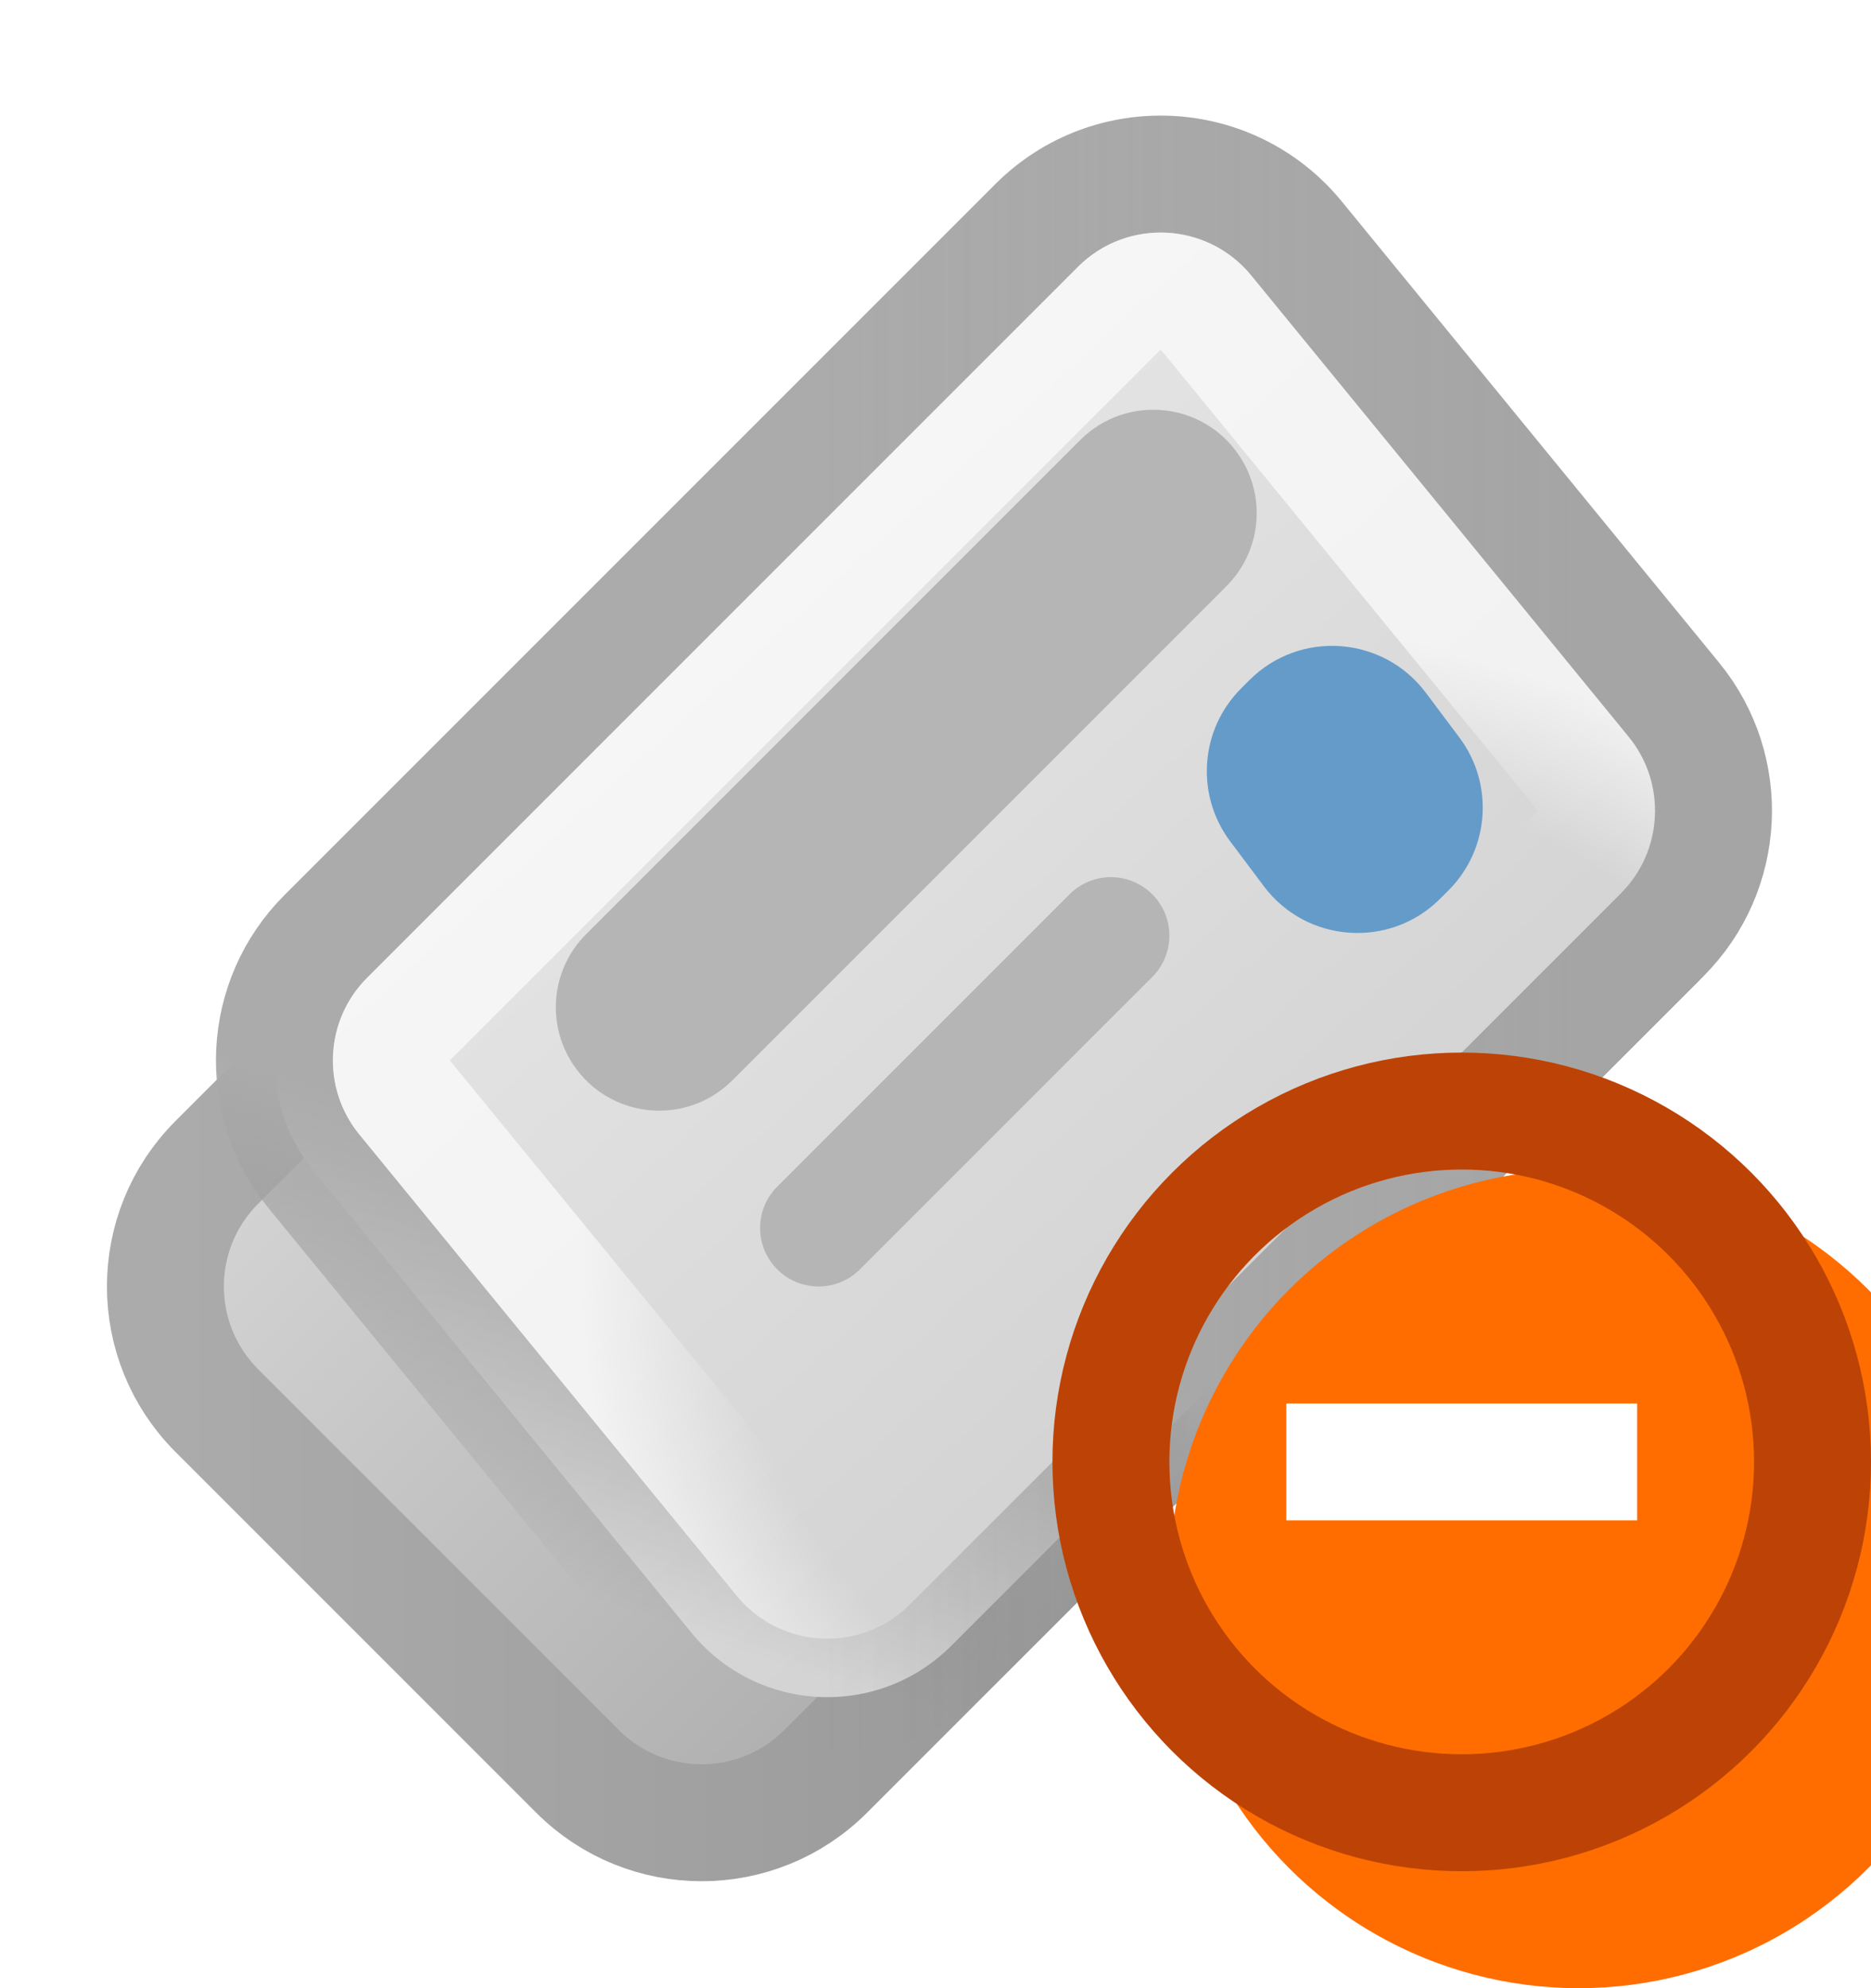 <svg width="16" height="17" viewBox="0 0 16 17" fill="none" xmlns="http://www.w3.org/2000/svg">
<path d="M8.939 2.854L1.854 9.939C1.268 10.525 1.268 11.475 1.854 12.061L4.939 15.146C5.525 15.732 6.475 15.732 7.061 15.146L14.146 8.061C14.732 7.475 14.732 6.525 14.146 5.939L11.061 2.854C10.475 2.268 9.525 2.268 8.939 2.854Z" fill="url(#paint0_linear_475_13881)" stroke="url(#paint1_linear_475_13881)" stroke-linejoin="round"/>
<path d="M8.865 1.928L2.786 8.007C2.241 8.551 2.198 9.421 2.686 10.017L5.913 13.961C6.475 14.648 7.507 14.7 8.135 14.072L14.214 7.993C14.758 7.449 14.802 6.579 14.314 5.983L11.087 2.039C10.525 1.352 9.493 1.3 8.865 1.928Z" fill="url(#paint2_linear_475_13881)"/>
<path d="M8.865 1.928L2.786 8.007C2.241 8.551 2.198 9.421 2.686 10.017L5.913 13.961C6.475 14.648 7.507 14.7 8.135 14.072L14.214 7.993C14.758 7.449 14.802 6.579 14.314 5.983L11.087 2.039C10.525 1.352 9.493 1.3 8.865 1.928Z" stroke="url(#paint3_linear_475_13881)" stroke-linejoin="round"/>
<path d="M8.865 1.928L2.786 8.007C2.241 8.551 2.198 9.421 2.686 10.017L5.913 13.961C6.475 14.648 7.507 14.7 8.135 14.072L14.214 7.993C14.758 7.449 14.802 6.579 14.314 5.983L11.087 2.039C10.525 1.352 9.493 1.3 8.865 1.928Z" stroke="url(#paint4_linear_475_13881)" stroke-opacity="0.2" stroke-linejoin="round"/>
<path d="M3.493 8.714L9.572 2.635C9.781 2.426 10.125 2.443 10.313 2.672L13.54 6.616C13.703 6.815 13.688 7.105 13.507 7.286L7.428 13.365C7.219 13.574 6.875 13.557 6.687 13.328L3.46 9.384C3.297 9.185 3.312 8.895 3.493 8.714Z" stroke="url(#paint5_radial_475_13881)" stroke-opacity="0.66" stroke-linejoin="round"/>
<path d="M10.488 5.012L6.262 9.238C5.868 9.632 5.211 9.567 4.902 9.103C4.668 8.752 4.714 8.286 5.012 7.988L9.238 3.762C9.632 3.368 10.289 3.433 10.598 3.897C10.832 4.248 10.786 4.714 10.488 5.012Z" fill="#B5B5B5"/>
<path d="M7 10.5L9.5 8" stroke="#B5B5B5" stroke-linecap="round"/>
<path d="M10.685 5.815L10.613 5.887C10.261 6.239 10.222 6.796 10.52 7.194L10.808 7.578C11.173 8.064 11.885 8.115 12.315 7.685L12.387 7.613C12.739 7.261 12.778 6.704 12.48 6.306L12.192 5.922C11.827 5.436 11.115 5.385 10.685 5.815Z" fill="#649BC9"/>
<g filter="url(#filter0_i_475_13881)">
<circle cx="12.5" cy="12.5" r="3.5" fill="#FF6D00"/>
</g>
<circle cx="12.5" cy="12.5" r="3" stroke="#BC4305"/>
<path fill-rule="evenodd" clip-rule="evenodd" d="M14 13H11V12H14V13Z" fill="white"/>
<defs>
<filter id="filter0_i_475_13881" x="9" y="9" width="8" height="8" filterUnits="userSpaceOnUse" color-interpolation-filters="sRGB">
<feFlood flood-opacity="0" result="BackgroundImageFix"/>
<feBlend mode="normal" in="SourceGraphic" in2="BackgroundImageFix" result="shape"/>
<feColorMatrix in="SourceAlpha" type="matrix" values="0 0 0 0 0 0 0 0 0 0 0 0 0 0 0 0 0 0 127 0" result="hardAlpha"/>
<feOffset dx="1" dy="1"/>
<feGaussianBlur stdDeviation="2"/>
<feComposite in2="hardAlpha" operator="arithmetic" k2="-1" k3="1"/>
<feColorMatrix type="matrix" values="0 0 0 0 1 0 0 0 0 0.688 0 0 0 0 0.49 0 0 0 1 0"/>
<feBlend mode="normal" in2="shape" result="effect1_innerShadow_475_13881"/>
</filter>
<linearGradient id="paint0_linear_475_13881" x1="3" y1="9.5" x2="7.5" y2="14" gradientUnits="userSpaceOnUse">
<stop stop-color="#D2D2D2"/>
<stop offset="1" stop-color="#B1B1B1"/>
</linearGradient>
<linearGradient id="paint1_linear_475_13881" x1="1.5" y1="9" x2="14.5" y2="9" gradientUnits="userSpaceOnUse">
<stop stop-color="#ABABAB"/>
<stop offset="1" stop-color="#8D8D8D"/>
</linearGradient>
<linearGradient id="paint2_linear_475_13881" x1="3.5" y1="8" x2="8.5" y2="13.5" gradientUnits="userSpaceOnUse">
<stop stop-color="#E4E4E4"/>
<stop offset="1" stop-color="#D3D3D3"/>
</linearGradient>
<linearGradient id="paint3_linear_475_13881" x1="10" y1="2" x2="6" y2="14" gradientUnits="userSpaceOnUse">
<stop offset="0.729" stop-color="#ABABAB"/>
<stop offset="1" stop-color="#8D8D8D" stop-opacity="0"/>
</linearGradient>
<linearGradient id="paint4_linear_475_13881" x1="3" y1="8" x2="15" y2="8" gradientUnits="userSpaceOnUse">
<stop offset="0.335" stop-color="#8D8D8D" stop-opacity="0"/>
<stop offset="0.88" stop-color="#8D8D8D"/>
</linearGradient>
<radialGradient id="paint5_radial_475_13881" cx="0" cy="0" r="1" gradientUnits="userSpaceOnUse" gradientTransform="translate(11 11) rotate(-170.538) scale(6.083 5.615)">
<stop offset="0.777" stop-color="white" stop-opacity="0"/>
<stop offset="1" stop-color="white"/>
</radialGradient>
</defs>
</svg>
